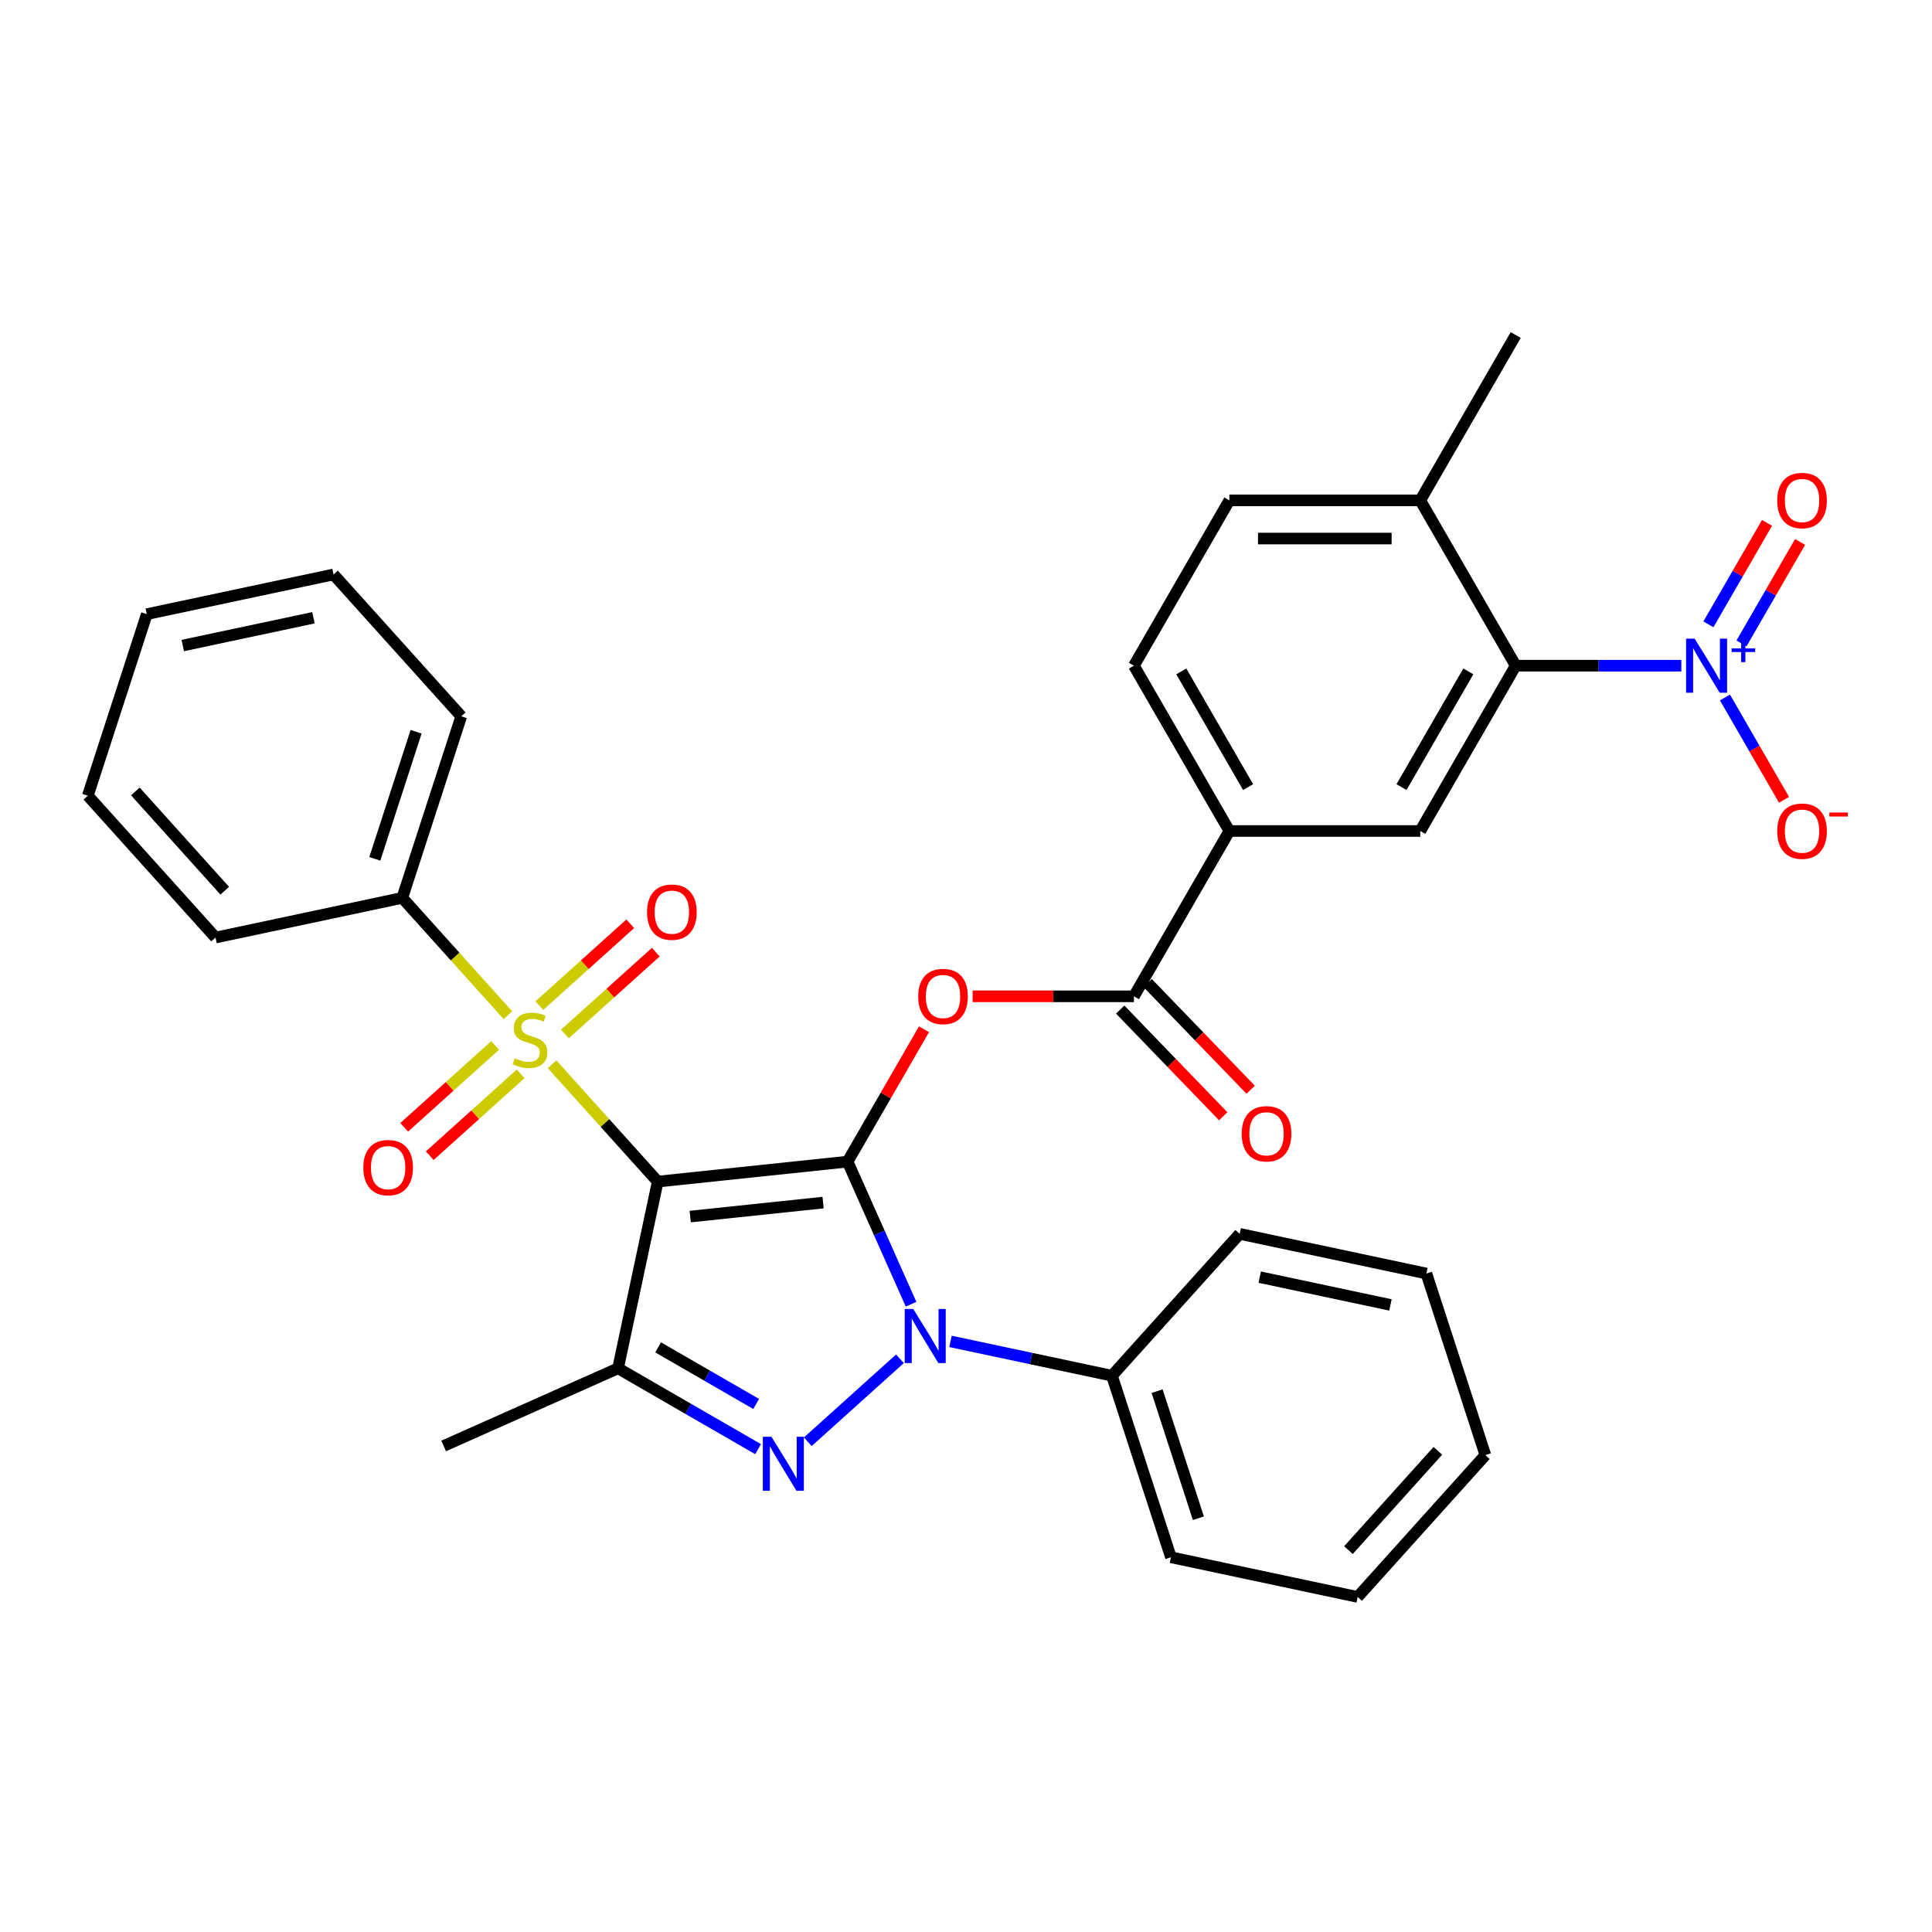 <?xml version='1.0' encoding='iso-8859-1'?>
<svg version='1.1' baseProfile='full'
              xmlns='http://www.w3.org/2000/svg'
                      xmlns:rdkit='http://www.rdkit.org/xml'
                      xmlns:xlink='http://www.w3.org/1999/xlink'
                  xml:space='preserve'
width='1000px' height='1000px' viewBox='0 0 1000 1000'>
<!-- END OF HEADER -->
<rect style='opacity:1.0;fill:#FFFFFF;stroke:none' width='1000' height='1000' x='0' y='0'> </rect>
<path class='bond-0' d='M 438.705,601.261 L 340.441,611.589' style='fill:none;fill-rule:evenodd;stroke:#000000;stroke-width:6px;stroke-linecap:butt;stroke-linejoin:miter;stroke-opacity:1' />
<path class='bond-0' d='M 426.031,622.463 L 357.247,629.692' style='fill:none;fill-rule:evenodd;stroke:#000000;stroke-width:6px;stroke-linecap:butt;stroke-linejoin:miter;stroke-opacity:1' />
<path class='bond-2' d='M 438.705,601.261 L 455.135,638.162' style='fill:none;fill-rule:evenodd;stroke:#000000;stroke-width:6px;stroke-linecap:butt;stroke-linejoin:miter;stroke-opacity:1' />
<path class='bond-2' d='M 455.135,638.162 L 471.564,675.063' style='fill:none;fill-rule:evenodd;stroke:#0000FF;stroke-width:6px;stroke-linecap:butt;stroke-linejoin:miter;stroke-opacity:1' />
<path class='bond-5' d='M 438.705,601.261 L 458.484,567.004' style='fill:none;fill-rule:evenodd;stroke:#000000;stroke-width:6px;stroke-linecap:butt;stroke-linejoin:miter;stroke-opacity:1' />
<path class='bond-5' d='M 458.484,567.004 L 478.262,532.747' style='fill:none;fill-rule:evenodd;stroke:#FF0000;stroke-width:6px;stroke-linecap:butt;stroke-linejoin:miter;stroke-opacity:1' />
<path class='bond-1' d='M 340.441,611.589 L 313.105,581.229' style='fill:none;fill-rule:evenodd;stroke:#000000;stroke-width:6px;stroke-linecap:butt;stroke-linejoin:miter;stroke-opacity:1' />
<path class='bond-1' d='M 313.105,581.229 L 285.769,550.869' style='fill:none;fill-rule:evenodd;stroke:#CCCC00;stroke-width:6px;stroke-linecap:butt;stroke-linejoin:miter;stroke-opacity:1' />
<path class='bond-4' d='M 340.441,611.589 L 319.899,708.235' style='fill:none;fill-rule:evenodd;stroke:#000000;stroke-width:6px;stroke-linecap:butt;stroke-linejoin:miter;stroke-opacity:1' />
<path class='bond-11' d='M 292.381,535.203 L 315.908,514.018' style='fill:none;fill-rule:evenodd;stroke:#CCCC00;stroke-width:6px;stroke-linecap:butt;stroke-linejoin:miter;stroke-opacity:1' />
<path class='bond-11' d='M 315.908,514.018 L 339.436,492.834' style='fill:none;fill-rule:evenodd;stroke:#FF0000;stroke-width:6px;stroke-linecap:butt;stroke-linejoin:miter;stroke-opacity:1' />
<path class='bond-11' d='M 279.158,520.517 L 302.686,499.333' style='fill:none;fill-rule:evenodd;stroke:#CCCC00;stroke-width:6px;stroke-linecap:butt;stroke-linejoin:miter;stroke-opacity:1' />
<path class='bond-11' d='M 302.686,499.333 L 326.213,478.149' style='fill:none;fill-rule:evenodd;stroke:#FF0000;stroke-width:6px;stroke-linecap:butt;stroke-linejoin:miter;stroke-opacity:1' />
<path class='bond-12' d='M 256.275,541.121 L 232.747,562.306' style='fill:none;fill-rule:evenodd;stroke:#CCCC00;stroke-width:6px;stroke-linecap:butt;stroke-linejoin:miter;stroke-opacity:1' />
<path class='bond-12' d='M 232.747,562.306 L 209.22,583.49' style='fill:none;fill-rule:evenodd;stroke:#FF0000;stroke-width:6px;stroke-linecap:butt;stroke-linejoin:miter;stroke-opacity:1' />
<path class='bond-12' d='M 269.498,555.807 L 245.97,576.991' style='fill:none;fill-rule:evenodd;stroke:#CCCC00;stroke-width:6px;stroke-linecap:butt;stroke-linejoin:miter;stroke-opacity:1' />
<path class='bond-12' d='M 245.97,576.991 L 222.443,598.175' style='fill:none;fill-rule:evenodd;stroke:#FF0000;stroke-width:6px;stroke-linecap:butt;stroke-linejoin:miter;stroke-opacity:1' />
<path class='bond-13' d='M 262.886,525.455 L 235.55,495.095' style='fill:none;fill-rule:evenodd;stroke:#CCCC00;stroke-width:6px;stroke-linecap:butt;stroke-linejoin:miter;stroke-opacity:1' />
<path class='bond-13' d='M 235.55,495.095 L 208.214,464.735' style='fill:none;fill-rule:evenodd;stroke:#000000;stroke-width:6px;stroke-linecap:butt;stroke-linejoin:miter;stroke-opacity:1' />
<path class='bond-3' d='M 465.811,703.303 L 418.108,746.255' style='fill:none;fill-rule:evenodd;stroke:#0000FF;stroke-width:6px;stroke-linecap:butt;stroke-linejoin:miter;stroke-opacity:1' />
<path class='bond-15' d='M 491.975,694.304 L 533.757,703.185' style='fill:none;fill-rule:evenodd;stroke:#0000FF;stroke-width:6px;stroke-linecap:butt;stroke-linejoin:miter;stroke-opacity:1' />
<path class='bond-15' d='M 533.757,703.185 L 575.539,712.066' style='fill:none;fill-rule:evenodd;stroke:#000000;stroke-width:6px;stroke-linecap:butt;stroke-linejoin:miter;stroke-opacity:1' />
<path class='bond-33' d='M 392.385,750.085 L 356.142,729.16' style='fill:none;fill-rule:evenodd;stroke:#0000FF;stroke-width:6px;stroke-linecap:butt;stroke-linejoin:miter;stroke-opacity:1' />
<path class='bond-33' d='M 356.142,729.16 L 319.899,708.235' style='fill:none;fill-rule:evenodd;stroke:#000000;stroke-width:6px;stroke-linecap:butt;stroke-linejoin:miter;stroke-opacity:1' />
<path class='bond-33' d='M 391.392,726.693 L 366.022,712.046' style='fill:none;fill-rule:evenodd;stroke:#0000FF;stroke-width:6px;stroke-linecap:butt;stroke-linejoin:miter;stroke-opacity:1' />
<path class='bond-33' d='M 366.022,712.046 L 340.652,697.399' style='fill:none;fill-rule:evenodd;stroke:#000000;stroke-width:6px;stroke-linecap:butt;stroke-linejoin:miter;stroke-opacity:1' />
<path class='bond-21' d='M 319.899,708.235 L 229.636,748.422' style='fill:none;fill-rule:evenodd;stroke:#000000;stroke-width:6px;stroke-linecap:butt;stroke-linejoin:miter;stroke-opacity:1' />
<path class='bond-7' d='M 503.423,515.693 L 545.168,515.693' style='fill:none;fill-rule:evenodd;stroke:#FF0000;stroke-width:6px;stroke-linecap:butt;stroke-linejoin:miter;stroke-opacity:1' />
<path class='bond-7' d='M 545.168,515.693 L 586.913,515.693' style='fill:none;fill-rule:evenodd;stroke:#000000;stroke-width:6px;stroke-linecap:butt;stroke-linejoin:miter;stroke-opacity:1' />
<path class='bond-6' d='M 870.247,344.557 L 827.385,344.557' style='fill:none;fill-rule:evenodd;stroke:#0000FF;stroke-width:6px;stroke-linecap:butt;stroke-linejoin:miter;stroke-opacity:1' />
<path class='bond-6' d='M 827.385,344.557 L 784.524,344.557' style='fill:none;fill-rule:evenodd;stroke:#000000;stroke-width:6px;stroke-linecap:butt;stroke-linejoin:miter;stroke-opacity:1' />
<path class='bond-14' d='M 892.833,361.018 L 908.122,387.5' style='fill:none;fill-rule:evenodd;stroke:#0000FF;stroke-width:6px;stroke-linecap:butt;stroke-linejoin:miter;stroke-opacity:1' />
<path class='bond-14' d='M 908.122,387.5 L 923.411,413.981' style='fill:none;fill-rule:evenodd;stroke:#FF0000;stroke-width:6px;stroke-linecap:butt;stroke-linejoin:miter;stroke-opacity:1' />
<path class='bond-16' d='M 901.389,333.036 L 916.553,306.772' style='fill:none;fill-rule:evenodd;stroke:#0000FF;stroke-width:6px;stroke-linecap:butt;stroke-linejoin:miter;stroke-opacity:1' />
<path class='bond-16' d='M 916.553,306.772 L 931.717,280.508' style='fill:none;fill-rule:evenodd;stroke:#FF0000;stroke-width:6px;stroke-linecap:butt;stroke-linejoin:miter;stroke-opacity:1' />
<path class='bond-16' d='M 884.276,323.156 L 899.44,296.892' style='fill:none;fill-rule:evenodd;stroke:#0000FF;stroke-width:6px;stroke-linecap:butt;stroke-linejoin:miter;stroke-opacity:1' />
<path class='bond-16' d='M 899.44,296.892 L 914.603,270.628' style='fill:none;fill-rule:evenodd;stroke:#FF0000;stroke-width:6px;stroke-linecap:butt;stroke-linejoin:miter;stroke-opacity:1' />
<path class='bond-10' d='M 586.913,515.693 L 636.316,430.125' style='fill:none;fill-rule:evenodd;stroke:#000000;stroke-width:6px;stroke-linecap:butt;stroke-linejoin:miter;stroke-opacity:1' />
<path class='bond-18' d='M 579.806,522.557 L 606.469,550.164' style='fill:none;fill-rule:evenodd;stroke:#000000;stroke-width:6px;stroke-linecap:butt;stroke-linejoin:miter;stroke-opacity:1' />
<path class='bond-18' d='M 606.469,550.164 L 633.131,577.77' style='fill:none;fill-rule:evenodd;stroke:#FF0000;stroke-width:6px;stroke-linecap:butt;stroke-linejoin:miter;stroke-opacity:1' />
<path class='bond-18' d='M 594.02,508.829 L 620.683,536.436' style='fill:none;fill-rule:evenodd;stroke:#000000;stroke-width:6px;stroke-linecap:butt;stroke-linejoin:miter;stroke-opacity:1' />
<path class='bond-18' d='M 620.683,536.436 L 647.345,564.042' style='fill:none;fill-rule:evenodd;stroke:#FF0000;stroke-width:6px;stroke-linecap:butt;stroke-linejoin:miter;stroke-opacity:1' />
<path class='bond-8' d='M 784.524,344.557 L 735.121,430.125' style='fill:none;fill-rule:evenodd;stroke:#000000;stroke-width:6px;stroke-linecap:butt;stroke-linejoin:miter;stroke-opacity:1' />
<path class='bond-8' d='M 760,347.512 L 725.418,407.409' style='fill:none;fill-rule:evenodd;stroke:#000000;stroke-width:6px;stroke-linecap:butt;stroke-linejoin:miter;stroke-opacity:1' />
<path class='bond-35' d='M 784.524,344.557 L 735.121,258.989' style='fill:none;fill-rule:evenodd;stroke:#000000;stroke-width:6px;stroke-linecap:butt;stroke-linejoin:miter;stroke-opacity:1' />
<path class='bond-9' d='M 735.121,430.125 L 636.316,430.125' style='fill:none;fill-rule:evenodd;stroke:#000000;stroke-width:6px;stroke-linecap:butt;stroke-linejoin:miter;stroke-opacity:1' />
<path class='bond-19' d='M 636.316,430.125 L 586.913,344.557' style='fill:none;fill-rule:evenodd;stroke:#000000;stroke-width:6px;stroke-linecap:butt;stroke-linejoin:miter;stroke-opacity:1' />
<path class='bond-19' d='M 646.019,407.409 L 611.437,347.512' style='fill:none;fill-rule:evenodd;stroke:#000000;stroke-width:6px;stroke-linecap:butt;stroke-linejoin:miter;stroke-opacity:1' />
<path class='bond-22' d='M 208.214,464.735 L 238.747,370.766' style='fill:none;fill-rule:evenodd;stroke:#000000;stroke-width:6px;stroke-linecap:butt;stroke-linejoin:miter;stroke-opacity:1' />
<path class='bond-22' d='M 194,444.533 L 215.373,378.755' style='fill:none;fill-rule:evenodd;stroke:#000000;stroke-width:6px;stroke-linecap:butt;stroke-linejoin:miter;stroke-opacity:1' />
<path class='bond-23' d='M 208.214,464.735 L 111.568,485.278' style='fill:none;fill-rule:evenodd;stroke:#000000;stroke-width:6px;stroke-linecap:butt;stroke-linejoin:miter;stroke-opacity:1' />
<path class='bond-24' d='M 575.539,712.066 L 606.072,806.036' style='fill:none;fill-rule:evenodd;stroke:#000000;stroke-width:6px;stroke-linecap:butt;stroke-linejoin:miter;stroke-opacity:1' />
<path class='bond-24' d='M 598.913,720.055 L 620.286,785.834' style='fill:none;fill-rule:evenodd;stroke:#000000;stroke-width:6px;stroke-linecap:butt;stroke-linejoin:miter;stroke-opacity:1' />
<path class='bond-25' d='M 575.539,712.066 L 641.653,638.64' style='fill:none;fill-rule:evenodd;stroke:#000000;stroke-width:6px;stroke-linecap:butt;stroke-linejoin:miter;stroke-opacity:1' />
<path class='bond-17' d='M 735.121,258.989 L 636.316,258.989' style='fill:none;fill-rule:evenodd;stroke:#000000;stroke-width:6px;stroke-linecap:butt;stroke-linejoin:miter;stroke-opacity:1' />
<path class='bond-17' d='M 720.3,278.75 L 651.137,278.75' style='fill:none;fill-rule:evenodd;stroke:#000000;stroke-width:6px;stroke-linecap:butt;stroke-linejoin:miter;stroke-opacity:1' />
<path class='bond-26' d='M 735.121,258.989 L 784.524,173.421' style='fill:none;fill-rule:evenodd;stroke:#000000;stroke-width:6px;stroke-linecap:butt;stroke-linejoin:miter;stroke-opacity:1' />
<path class='bond-20' d='M 586.913,344.557 L 636.316,258.989' style='fill:none;fill-rule:evenodd;stroke:#000000;stroke-width:6px;stroke-linecap:butt;stroke-linejoin:miter;stroke-opacity:1' />
<path class='bond-29' d='M 238.747,370.766 L 172.633,297.339' style='fill:none;fill-rule:evenodd;stroke:#000000;stroke-width:6px;stroke-linecap:butt;stroke-linejoin:miter;stroke-opacity:1' />
<path class='bond-30' d='M 111.568,485.278 L 45.455,411.852' style='fill:none;fill-rule:evenodd;stroke:#000000;stroke-width:6px;stroke-linecap:butt;stroke-linejoin:miter;stroke-opacity:1' />
<path class='bond-30' d='M 116.336,461.041 L 70.057,409.643' style='fill:none;fill-rule:evenodd;stroke:#000000;stroke-width:6px;stroke-linecap:butt;stroke-linejoin:miter;stroke-opacity:1' />
<path class='bond-27' d='M 606.072,806.036 L 702.718,826.579' style='fill:none;fill-rule:evenodd;stroke:#000000;stroke-width:6px;stroke-linecap:butt;stroke-linejoin:miter;stroke-opacity:1' />
<path class='bond-28' d='M 641.653,638.64 L 738.299,659.183' style='fill:none;fill-rule:evenodd;stroke:#000000;stroke-width:6px;stroke-linecap:butt;stroke-linejoin:miter;stroke-opacity:1' />
<path class='bond-28' d='M 652.041,661.05 L 719.693,675.43' style='fill:none;fill-rule:evenodd;stroke:#000000;stroke-width:6px;stroke-linecap:butt;stroke-linejoin:miter;stroke-opacity:1' />
<path class='bond-34' d='M 702.718,826.579 L 768.831,753.152' style='fill:none;fill-rule:evenodd;stroke:#000000;stroke-width:6px;stroke-linecap:butt;stroke-linejoin:miter;stroke-opacity:1' />
<path class='bond-34' d='M 697.95,802.342 L 744.229,750.943' style='fill:none;fill-rule:evenodd;stroke:#000000;stroke-width:6px;stroke-linecap:butt;stroke-linejoin:miter;stroke-opacity:1' />
<path class='bond-32' d='M 738.299,659.183 L 768.831,753.152' style='fill:none;fill-rule:evenodd;stroke:#000000;stroke-width:6px;stroke-linecap:butt;stroke-linejoin:miter;stroke-opacity:1' />
<path class='bond-36' d='M 172.633,297.339 L 75.987,317.882' style='fill:none;fill-rule:evenodd;stroke:#000000;stroke-width:6px;stroke-linecap:butt;stroke-linejoin:miter;stroke-opacity:1' />
<path class='bond-36' d='M 162.245,319.75 L 94.593,334.13' style='fill:none;fill-rule:evenodd;stroke:#000000;stroke-width:6px;stroke-linecap:butt;stroke-linejoin:miter;stroke-opacity:1' />
<path class='bond-31' d='M 45.455,411.852 L 75.987,317.882' style='fill:none;fill-rule:evenodd;stroke:#000000;stroke-width:6px;stroke-linecap:butt;stroke-linejoin:miter;stroke-opacity:1' />
<path  class='atom-2' d='M 266.423 547.766
Q 266.74 547.884, 268.044 548.438
Q 269.348 548.991, 270.771 549.347
Q 272.233 549.663, 273.656 549.663
Q 276.304 549.663, 277.845 548.398
Q 279.387 547.094, 279.387 544.841
Q 279.387 543.3, 278.596 542.351
Q 277.845 541.403, 276.66 540.889
Q 275.474 540.375, 273.498 539.782
Q 271.008 539.031, 269.506 538.32
Q 268.044 537.609, 266.977 536.107
Q 265.949 534.605, 265.949 532.076
Q 265.949 528.558, 268.32 526.384
Q 270.731 524.211, 275.474 524.211
Q 278.715 524.211, 282.39 525.752
L 281.481 528.795
Q 278.122 527.412, 275.593 527.412
Q 272.866 527.412, 271.364 528.558
Q 269.862 529.665, 269.901 531.601
Q 269.901 533.103, 270.652 534.012
Q 271.443 534.921, 272.549 535.435
Q 273.695 535.949, 275.593 536.542
Q 278.122 537.332, 279.624 538.122
Q 281.126 538.913, 282.193 540.533
Q 283.299 542.114, 283.299 544.841
Q 283.299 548.714, 280.691 550.809
Q 278.122 552.864, 273.814 552.864
Q 271.324 552.864, 269.427 552.311
Q 267.57 551.797, 265.356 550.888
L 266.423 547.766
' fill='#CCCC00'/>
<path  class='atom-3' d='M 472.708 677.533
L 481.877 692.354
Q 482.786 693.816, 484.248 696.464
Q 485.711 699.112, 485.79 699.27
L 485.79 677.533
L 489.505 677.533
L 489.505 705.515
L 485.671 705.515
L 475.83 689.31
Q 474.684 687.413, 473.459 685.24
Q 472.273 683.066, 471.917 682.394
L 471.917 705.515
L 468.281 705.515
L 468.281 677.533
L 472.708 677.533
' fill='#0000FF'/>
<path  class='atom-4' d='M 399.281 743.646
L 408.45 758.467
Q 409.359 759.93, 410.822 762.578
Q 412.284 765.226, 412.363 765.384
L 412.363 743.646
L 416.078 743.646
L 416.078 771.628
L 412.245 771.628
L 402.404 755.424
Q 401.257 753.527, 400.032 751.353
Q 398.847 749.18, 398.491 748.508
L 398.491 771.628
L 394.855 771.628
L 394.855 743.646
L 399.281 743.646
' fill='#0000FF'/>
<path  class='atom-6' d='M 475.263 515.772
Q 475.263 509.053, 478.583 505.298
Q 481.903 501.544, 488.108 501.544
Q 494.313 501.544, 497.633 505.298
Q 500.953 509.053, 500.953 515.772
Q 500.953 522.57, 497.593 526.443
Q 494.234 530.276, 488.108 530.276
Q 481.943 530.276, 478.583 526.443
Q 475.263 522.609, 475.263 515.772
M 488.108 527.115
Q 492.376 527.115, 494.669 524.269
Q 497 521.384, 497 515.772
Q 497 510.278, 494.669 507.512
Q 492.376 504.706, 488.108 504.706
Q 483.84 504.706, 481.508 507.472
Q 479.216 510.239, 479.216 515.772
Q 479.216 521.423, 481.508 524.269
Q 483.84 527.115, 488.108 527.115
' fill='#FF0000'/>
<path  class='atom-7' d='M 877.144 330.566
L 886.313 345.387
Q 887.222 346.849, 888.684 349.497
Q 890.146 352.145, 890.226 352.303
L 890.226 330.566
L 893.941 330.566
L 893.941 358.548
L 890.107 358.548
L 880.266 342.344
Q 879.12 340.447, 877.895 338.273
Q 876.709 336.099, 876.353 335.428
L 876.353 358.548
L 872.717 358.548
L 872.717 330.566
L 877.144 330.566
' fill='#0000FF'/>
<path  class='atom-7' d='M 896.288 335.61
L 901.218 335.61
L 901.218 330.419
L 903.409 330.419
L 903.409 335.61
L 908.47 335.61
L 908.47 337.488
L 903.409 337.488
L 903.409 342.705
L 901.218 342.705
L 901.218 337.488
L 896.288 337.488
L 896.288 335.61
' fill='#0000FF'/>
<path  class='atom-12' d='M 334.91 472.127
Q 334.91 465.409, 338.23 461.654
Q 341.549 457.899, 347.754 457.899
Q 353.959 457.899, 357.279 461.654
Q 360.599 465.409, 360.599 472.127
Q 360.599 478.925, 357.24 482.798
Q 353.88 486.632, 347.754 486.632
Q 341.589 486.632, 338.23 482.798
Q 334.91 478.965, 334.91 472.127
M 347.754 483.47
Q 352.023 483.47, 354.315 480.625
Q 356.647 477.74, 356.647 472.127
Q 356.647 466.634, 354.315 463.867
Q 352.023 461.061, 347.754 461.061
Q 343.486 461.061, 341.154 463.828
Q 338.862 466.594, 338.862 472.127
Q 338.862 477.779, 341.154 480.625
Q 343.486 483.47, 347.754 483.47
' fill='#FF0000'/>
<path  class='atom-13' d='M 188.057 604.355
Q 188.057 597.636, 191.376 593.881
Q 194.696 590.127, 200.901 590.127
Q 207.106 590.127, 210.426 593.881
Q 213.746 597.636, 213.746 604.355
Q 213.746 611.152, 210.387 615.026
Q 207.027 618.859, 200.901 618.859
Q 194.736 618.859, 191.376 615.026
Q 188.057 611.192, 188.057 604.355
M 200.901 615.697
Q 205.17 615.697, 207.462 612.852
Q 209.794 609.967, 209.794 604.355
Q 209.794 598.861, 207.462 596.095
Q 205.17 593.288, 200.901 593.288
Q 196.633 593.288, 194.301 596.055
Q 192.009 598.822, 192.009 604.355
Q 192.009 610.006, 194.301 612.852
Q 196.633 615.697, 200.901 615.697
' fill='#FF0000'/>
<path  class='atom-15' d='M 919.887 430.204
Q 919.887 423.485, 923.207 419.731
Q 926.527 415.976, 932.732 415.976
Q 938.937 415.976, 942.256 419.731
Q 945.576 423.485, 945.576 430.204
Q 945.576 437.002, 942.217 440.875
Q 938.857 444.709, 932.732 444.709
Q 926.566 444.709, 923.207 440.875
Q 919.887 437.041, 919.887 430.204
M 932.732 441.547
Q 937 441.547, 939.292 438.701
Q 941.624 435.816, 941.624 430.204
Q 941.624 424.71, 939.292 421.944
Q 937 419.138, 932.732 419.138
Q 928.463 419.138, 926.131 421.904
Q 923.839 424.671, 923.839 430.204
Q 923.839 435.856, 926.131 438.701
Q 928.463 441.547, 932.732 441.547
' fill='#FF0000'/>
<path  class='atom-15' d='M 946.88 420.543
L 956.454 420.543
L 956.454 422.63
L 946.88 422.63
L 946.88 420.543
' fill='#FF0000'/>
<path  class='atom-17' d='M 919.887 259.068
Q 919.887 252.35, 923.207 248.595
Q 926.527 244.84, 932.732 244.84
Q 938.937 244.84, 942.256 248.595
Q 945.576 252.35, 945.576 259.068
Q 945.576 265.866, 942.217 269.739
Q 938.857 273.573, 932.732 273.573
Q 926.566 273.573, 923.207 269.739
Q 919.887 265.906, 919.887 259.068
M 932.732 270.411
Q 937 270.411, 939.292 267.566
Q 941.624 264.68, 941.624 259.068
Q 941.624 253.575, 939.292 250.808
Q 937 248.002, 932.732 248.002
Q 928.463 248.002, 926.131 250.769
Q 923.839 253.535, 923.839 259.068
Q 923.839 264.72, 926.131 267.566
Q 928.463 270.411, 932.732 270.411
' fill='#FF0000'/>
<path  class='atom-19' d='M 642.708 586.843
Q 642.708 580.124, 646.028 576.369
Q 649.348 572.615, 655.553 572.615
Q 661.758 572.615, 665.078 576.369
Q 668.398 580.124, 668.398 586.843
Q 668.398 593.64, 665.038 597.514
Q 661.679 601.347, 655.553 601.347
Q 649.388 601.347, 646.028 597.514
Q 642.708 593.68, 642.708 586.843
M 655.553 598.186
Q 659.821 598.186, 662.114 595.34
Q 664.445 592.455, 664.445 586.843
Q 664.445 581.349, 662.114 578.583
Q 659.821 575.776, 655.553 575.776
Q 651.285 575.776, 648.953 578.543
Q 646.66 581.31, 646.66 586.843
Q 646.66 592.494, 648.953 595.34
Q 651.285 598.186, 655.553 598.186
' fill='#FF0000'/>
</svg>
